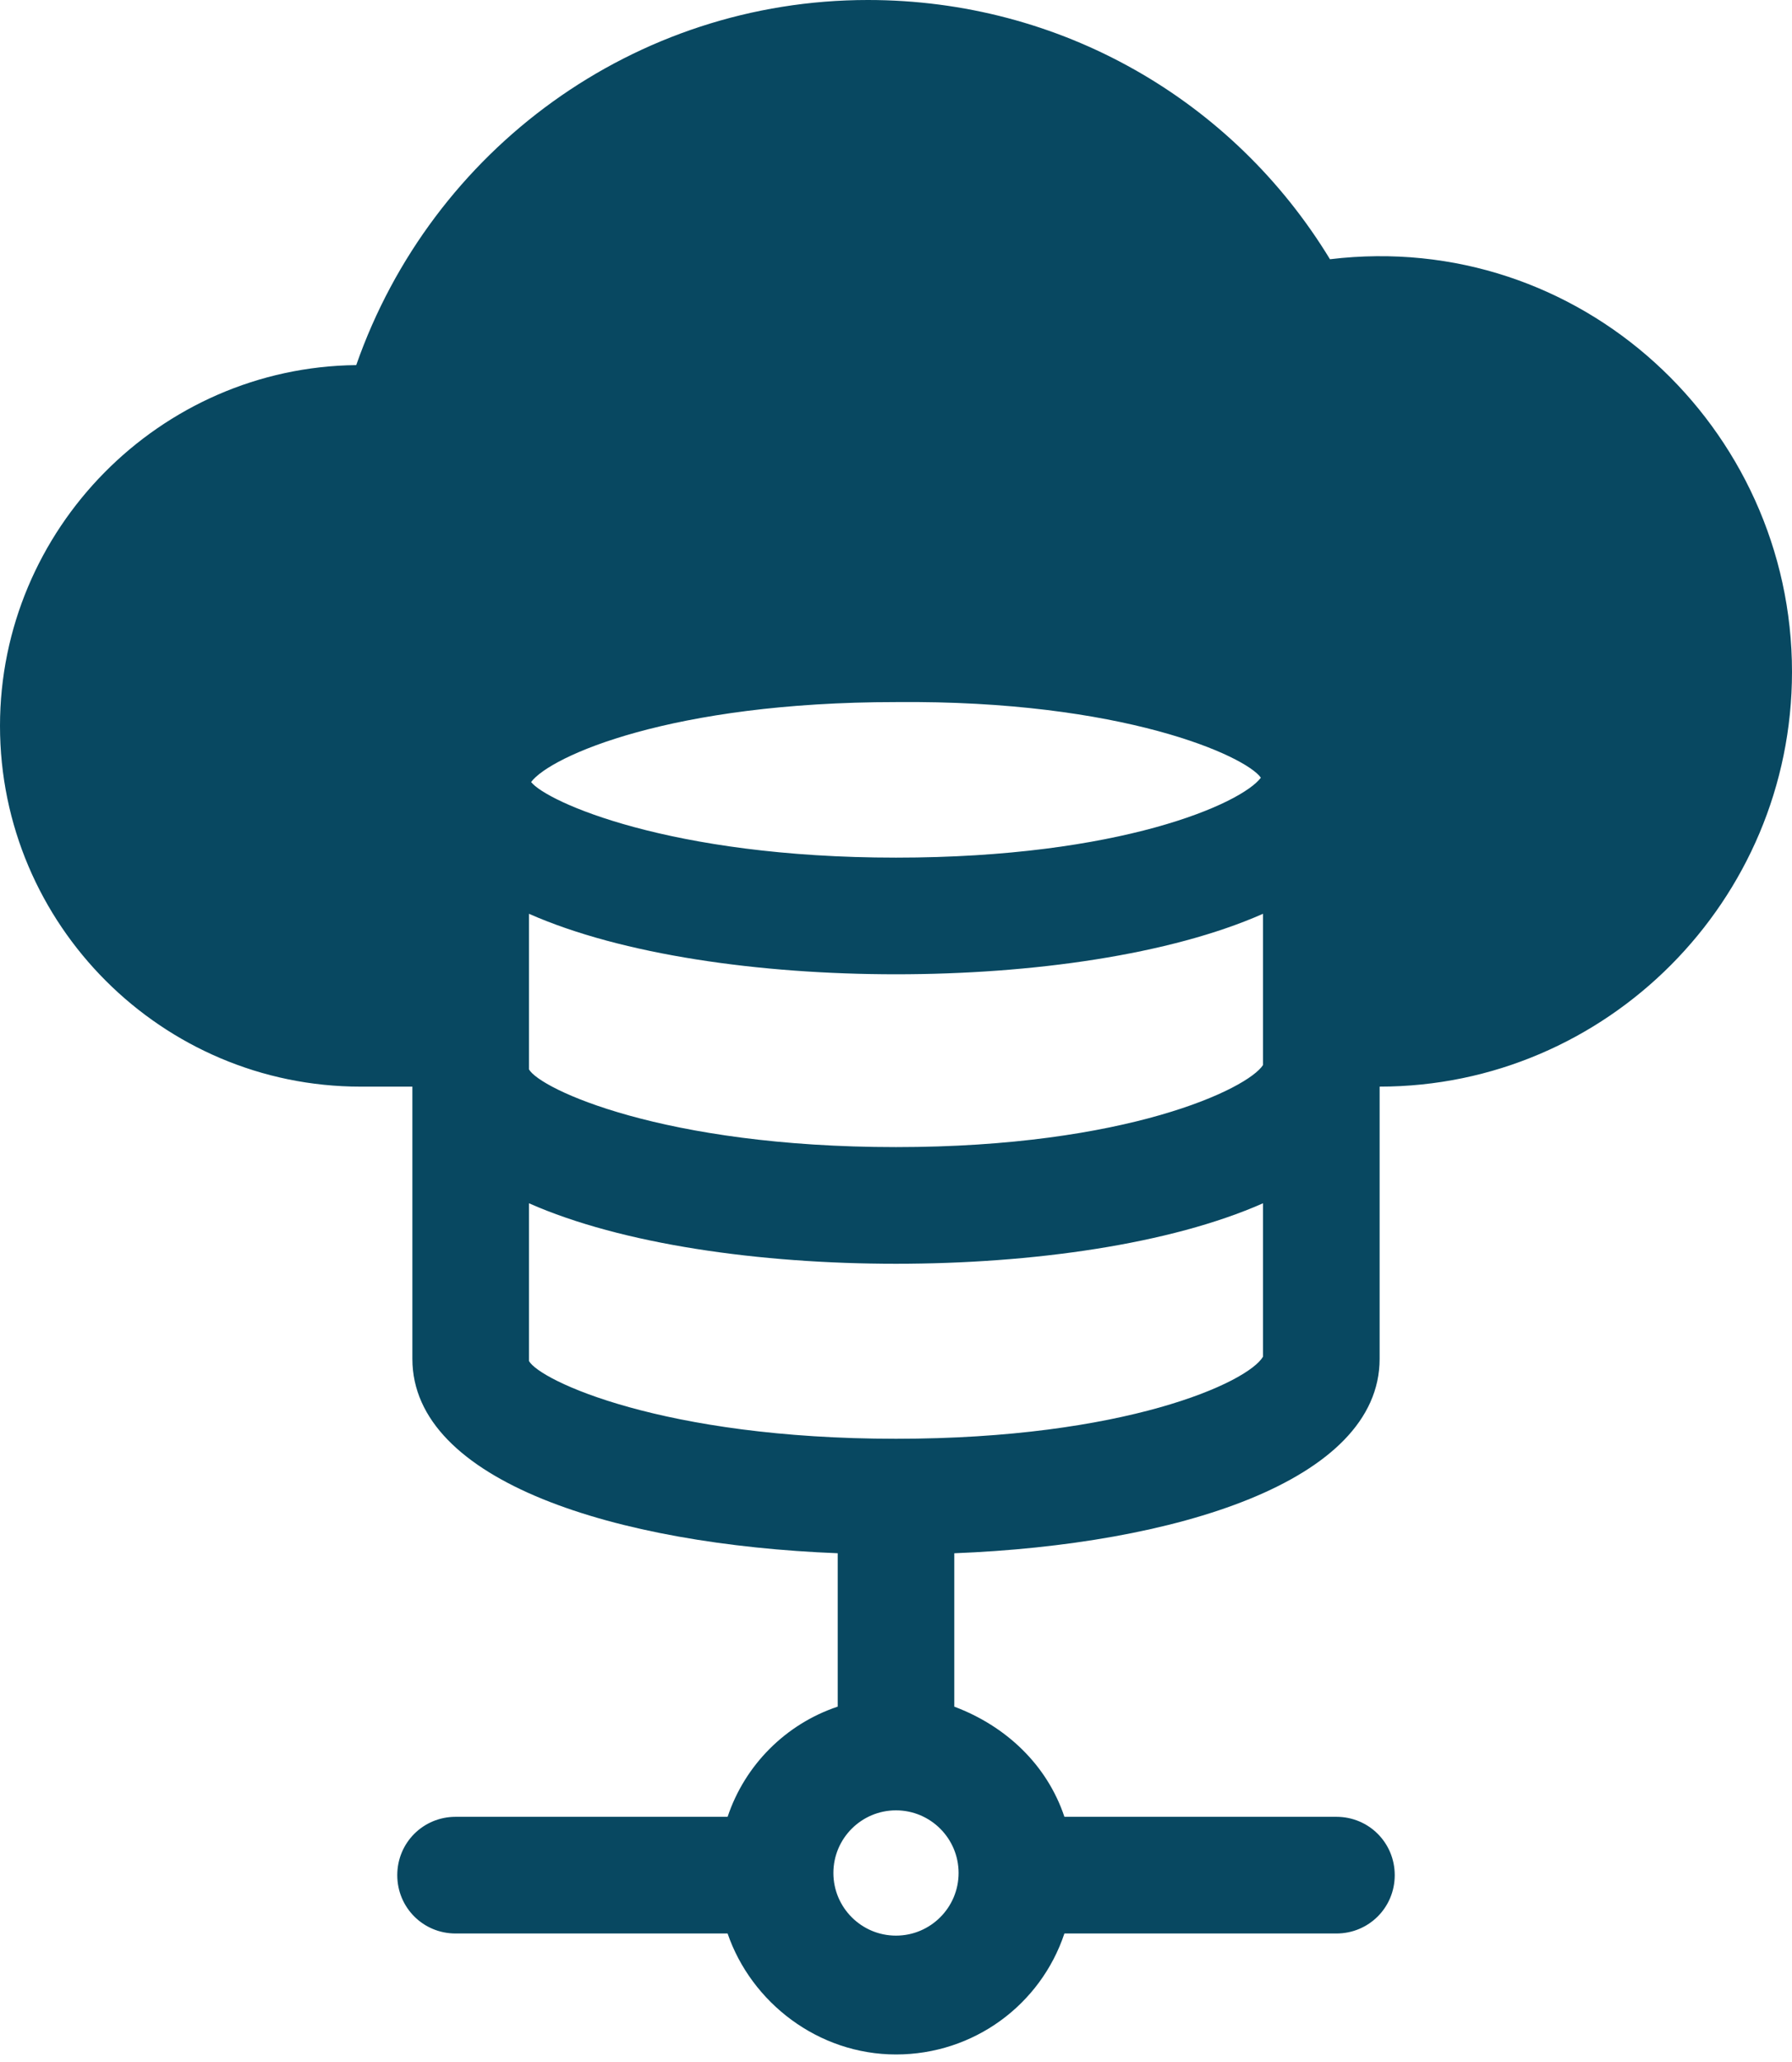 <svg width="100" height="115" viewBox="0 0 100 115" fill="none" xmlns="http://www.w3.org/2000/svg">
<path d="M76.988 75.783V60.602C89.639 60.602 100 50.241 100 37.47C100 23.855 88.193 12.771 74.217 14.458C68.794 5.542 59.156 0 48.434 0C35.421 0 24.096 8.313 19.879 20.362C8.915 20.482 0 29.518 0 40.482C0 51.567 9.036 60.603 20.121 60.603H23.012V75.784C23.012 82.651 34.458 86.145 46.747 86.626V95.181C43.856 96.145 41.567 98.434 40.603 101.326L25.422 101.326C23.615 101.326 22.169 102.772 22.169 104.58C22.169 106.386 23.614 107.833 25.422 107.833H40.602C41.928 111.689 45.663 114.58 50 114.58C54.337 114.58 58.072 111.809 59.398 107.833H74.578C76.385 107.833 77.831 106.387 77.831 104.58C77.831 102.773 76.386 101.326 74.578 101.326H59.398C58.434 98.435 56.144 96.266 53.253 95.182V86.627C65.542 86.145 76.988 82.651 76.988 75.783L76.988 75.783ZM70.361 43.373C69.277 44.819 62.53 47.831 49.999 47.831C37.349 47.831 30.481 44.699 29.638 43.614C30.722 42.168 37.468 39.156 49.999 39.156C62.65 39.036 69.517 42.168 70.361 43.373ZM29.518 50.963C34.698 53.252 42.41 54.337 49.999 54.337C57.59 54.337 65.301 53.252 70.481 50.963V59.397C69.637 60.722 62.891 63.975 49.999 63.975C36.987 63.975 30.12 60.722 29.518 59.638V50.963ZM29.518 67.108C34.698 69.398 42.41 70.482 49.999 70.482C57.59 70.482 65.301 69.398 70.481 67.108V75.663C69.637 77.109 62.77 80.242 49.999 80.242C36.987 80.242 30.12 76.988 29.518 75.904V67.108ZM49.999 107.952C48.071 107.952 46.506 106.385 46.506 104.458C46.506 102.53 48.072 100.965 49.999 100.965C51.927 100.965 53.493 102.531 53.493 104.458C53.493 106.385 51.927 107.952 49.999 107.952Z" fill="#084861"/>
</svg>
